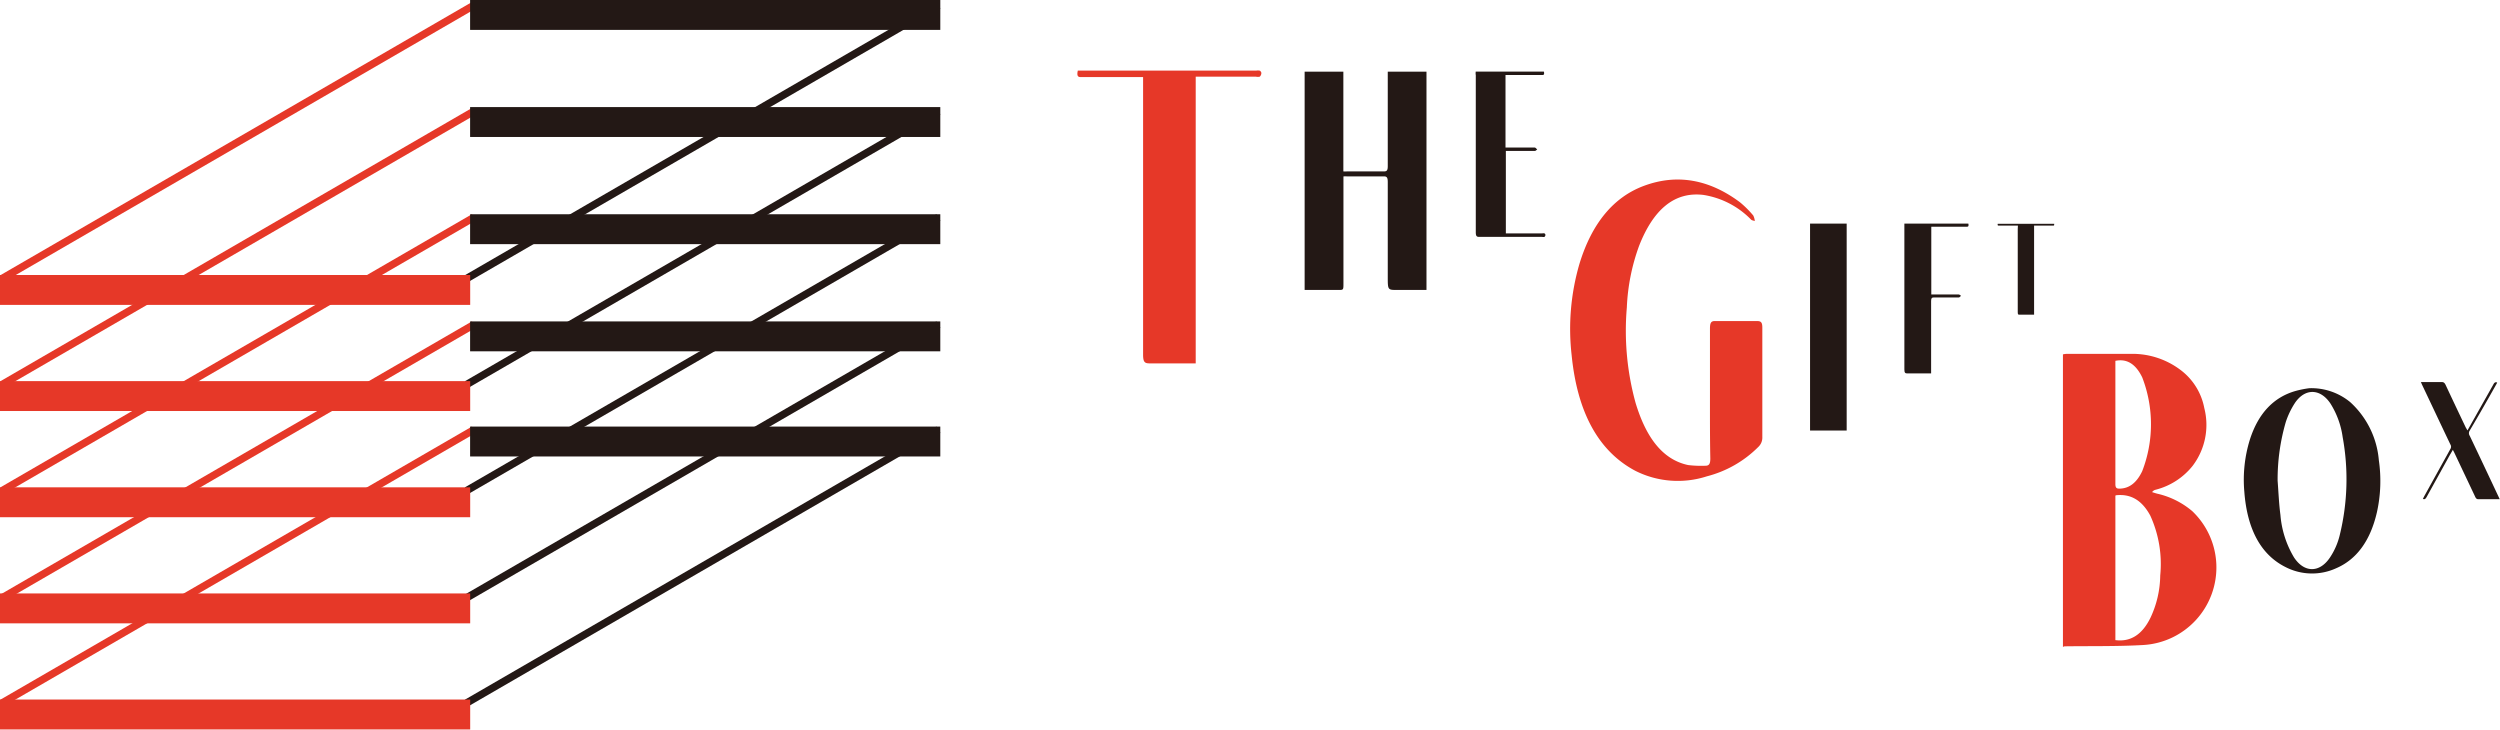 <svg xmlns="http://www.w3.org/2000/svg" viewBox="0 0 286 83.46"><defs><style>.cls-1{fill:#231815;}.cls-2{fill:#e63828;}</style></defs><g id="レイヤー_2" data-name="レイヤー 2"><g id="デザイン"><polygon class="cls-1" points="53.63 44.34 53.17 43.62 107.12 12.36 107.58 13.09 53.63 44.34"/><polygon class="cls-1" points="53.63 32.22 53.17 31.49 107.12 0.24 107.58 0.97 53.63 32.22"/><polygon class="cls-1" points="53.63 56.48 53.17 55.76 107.12 24.51 107.58 25.23 53.63 56.48"/><polygon class="cls-1" points="53.63 68.74 53.17 68.02 107.12 36.77 107.58 37.49 53.63 68.74"/><polygon class="cls-1" points="53.63 80.77 53.17 80.05 107.12 48.8 107.58 49.52 53.63 80.77"/><polygon class="cls-2" points="0.49 44.34 0.03 43.62 53.98 12.36 54.44 13.09 0.49 44.34"/><polygon class="cls-2" points="0.49 32.22 0.03 31.49 53.98 0.24 54.44 0.97 0.49 32.22"/><polygon class="cls-2" points="0.49 56.48 0.03 55.76 53.98 24.51 54.44 25.23 0.49 56.48"/><polygon class="cls-2" points="0.49 68.74 0.03 68.02 53.98 36.77 54.44 37.49 0.49 68.74"/><polygon class="cls-2" points="0.49 80.77 0.03 80.05 53.98 48.8 54.44 49.52 0.49 80.77"/><rect class="cls-2" y="31.46" width="53.79" height="3.42"/><rect class="cls-2" y="43.6" width="53.79" height="3.42"/><rect class="cls-2" y="55.75" width="53.79" height="3.42"/><rect class="cls-2" y="67.89" width="53.79" height="3.42"/><rect class="cls-2" y="80.03" width="53.79" height="3.42"/><rect class="cls-1" x="53.78" y="48.8" width="53.79" height="3.42"/><rect class="cls-1" x="53.78" y="36.77" width="53.79" height="3.42"/><rect class="cls-1" x="53.78" y="24.51" width="53.79" height="3.42"/><rect class="cls-1" x="53.78" y="12.25" width="53.79" height="3.42"/><rect class="cls-1" x="53.78" width="53.79" height="3.42"/><path class="cls-1" d="M163.19,33.17h-3.37c-1.06,0-1.06,0-1.06-1.51q0-5.41,0-10.83c0-.49-.09-.66-.45-.65-1.4,0-2.79,0-4.19,0a4,4,0,0,0-.43,0V32.4c0,.77,0,.77-.56.77h-3.88V8.2h4.43V19.61a3.73,3.73,0,0,0,.41,0c1.42,0,2.83,0,4.24,0,.33,0,.43-.13.43-.61q0-5.06,0-10.1V8.2h4.43Z"/><path class="cls-2" d="M236,74V40.54a2.83,2.83,0,0,1,.42-.06c2.48,0,5,0,7.44,0a9.12,9.12,0,0,1,5.48,1.76,7.09,7.09,0,0,1,2.83,4.44,7.75,7.75,0,0,1-1.33,6.61,7.9,7.9,0,0,1-4.25,2.74.67.67,0,0,0-.39.27c.2.06.4.13.6.18a9.41,9.41,0,0,1,4,2,8.89,8.89,0,0,1-5.62,15.31c-3,.17-6,.11-9,.15A1.76,1.76,0,0,1,236,74Zm6-17.29V73.23c1.71.22,3.05-.6,4-2.53a11.61,11.61,0,0,0,1.13-4.86A13.33,13.33,0,0,0,246,59C245,57.14,243.67,56.48,242.06,56.66ZM242,41.28c0,4.75,0,9.42,0,14.1,0,.46.17.51.43.52,1.14,0,2-.66,2.64-2a14.87,14.87,0,0,0,0-10.73C244.35,41.69,243.36,41,242,41.28Z"/><path class="cls-1" d="M264.2,44.41A7,7,0,0,1,268.86,46a10.11,10.11,0,0,1,3.28,6.66,16.45,16.45,0,0,1-.22,5.94c-.76,3.31-2.36,5.42-4.67,6.41a6.63,6.63,0,0,1-5.75-.12c-2.86-1.41-4.43-4.36-4.75-8.65a15.51,15.51,0,0,1,.63-5.93c1-3.14,2.82-4.87,5.15-5.56A11.33,11.33,0,0,1,264.2,44.41ZM260.56,55c.1,1.3.15,2.62.32,3.9a11.19,11.19,0,0,0,1.55,4.86c1.17,1.79,2.94,1.8,4.13,0a7.92,7.92,0,0,0,1.11-2.56A26.8,26.8,0,0,0,268,50a9.7,9.7,0,0,0-1.4-3.84c-1.17-1.75-2.95-1.77-4.1,0a9.42,9.42,0,0,0-1,2.1A23.46,23.46,0,0,0,260.56,55Z"/><path class="cls-2" d="M195.62,45c0-2.46,0-4.92,0-7.39,0-.64.1-.9.59-.88,1.61,0,3.22,0,4.83,0,.46,0,.58.2.57.83,0,4.14,0,8.28,0,12.42a1.47,1.47,0,0,1-.48,1.17,12.79,12.79,0,0,1-5.86,3.34,10.8,10.8,0,0,1-8.17-.62c-4.3-2.27-6.66-6.8-7.3-13.2a26.55,26.55,0,0,1,.89-10.49c1.43-4.68,3.93-7.63,7.35-8.91,3.82-1.43,7.51-.74,11,1.86a11.55,11.55,0,0,1,1.53,1.52,1.74,1.74,0,0,1,.18.64c-.14-.06-.31-.06-.43-.17a9.72,9.72,0,0,0-5.44-2.82c-3.36-.41-5.76,1.72-7.37,5.83a23.31,23.31,0,0,0-1.4,7.05,31.09,31.09,0,0,0,1,10.91c1.15,3.81,3,6.47,6,7.11a12,12,0,0,0,2,.08c.4,0,.55-.21.55-.82C195.61,50,195.62,47.52,195.62,45Z"/><path class="cls-1" d="M282.28,49.24l1.56-2.77c.46-.82.93-1.64,1.39-2.47.11-.21.23-.34.45-.23-.05.09-.09.18-.14.26q-1.47,2.63-3,5.22a.54.54,0,0,0,0,.61q1.64,3.44,3.25,6.87l.18.38-.25,0c-.73,0-1.47,0-2.2,0-.16,0-.26-.07-.35-.26l-2.4-5.07c-.05-.1-.1-.19-.16-.32l-.33.56-2.67,4.83c-.11.19-.22.33-.43.22l.14-.28,3-5.42a.48.48,0,0,0,0-.53c-1.08-2.26-2.15-4.54-3.23-6.81l-.14-.32h.25c.72,0,1.44,0,2.16,0,.2,0,.31.1.42.33q1.14,2.43,2.3,4.86Z"/><path class="cls-1" d="M168.82,8.19h7.8c.1.44-.1.39-.27.39h-4.12v8.3c.11,0,.22,0,.34,0h3c.1,0,.19.14.29.22-.09.06-.19.17-.28.17-1,0-2,0-2.94,0h-.37v9.43l.33,0h3.83a.75.75,0,0,1,.26,0,.25.25,0,0,1,.11.18.36.36,0,0,1-.11.22.57.57,0,0,1-.26,0c-2.4,0-4.81,0-7.22,0-.29,0-.38-.11-.38-.54q0-9,0-18C168.8,8.52,168.81,8.37,168.82,8.19Z"/><path class="cls-2" d="M123.3,8.08h20.4a1.06,1.06,0,0,1,.4,0c.08,0,.21.2.2.28a.6.6,0,0,1-.18.41,1,1,0,0,1-.45,0h-6.88v32.8h-.69c-1.53,0-3.07,0-4.6,0-.55,0-.73-.16-.73-1q0-15.35,0-30.67V8.82h-7C123.45,8.82,123.13,8.86,123.3,8.08Z"/><path class="cls-1" d="M230.85,25.81h-2.19c-.09,0-.16,0-.12-.21H235c0,.2,0,.21-.13.21h-2.17V36h-1.65c-.17,0-.22,0-.22-.3,0-3.17,0-6.33,0-9.5Z"/><path class="cls-1" d="M225.18,25.58c.08.39-.09.36-.24.36h-4v7.75h3.15c.08,0,.17.1.25.15-.08.07-.17.19-.25.19q-1.44,0-2.88,0c-.23,0-.29.11-.29.43,0,2.57,0,5.15,0,7.72v.54H220c-.6,0-1.21,0-1.81,0-.24,0-.33-.08-.33-.46,0-2.42,0-4.84,0-7.27V25.58Z"/><path class="cls-1" d="M207.07,25.58h4.19V49.25h-4.19Z"/></g></g></svg>